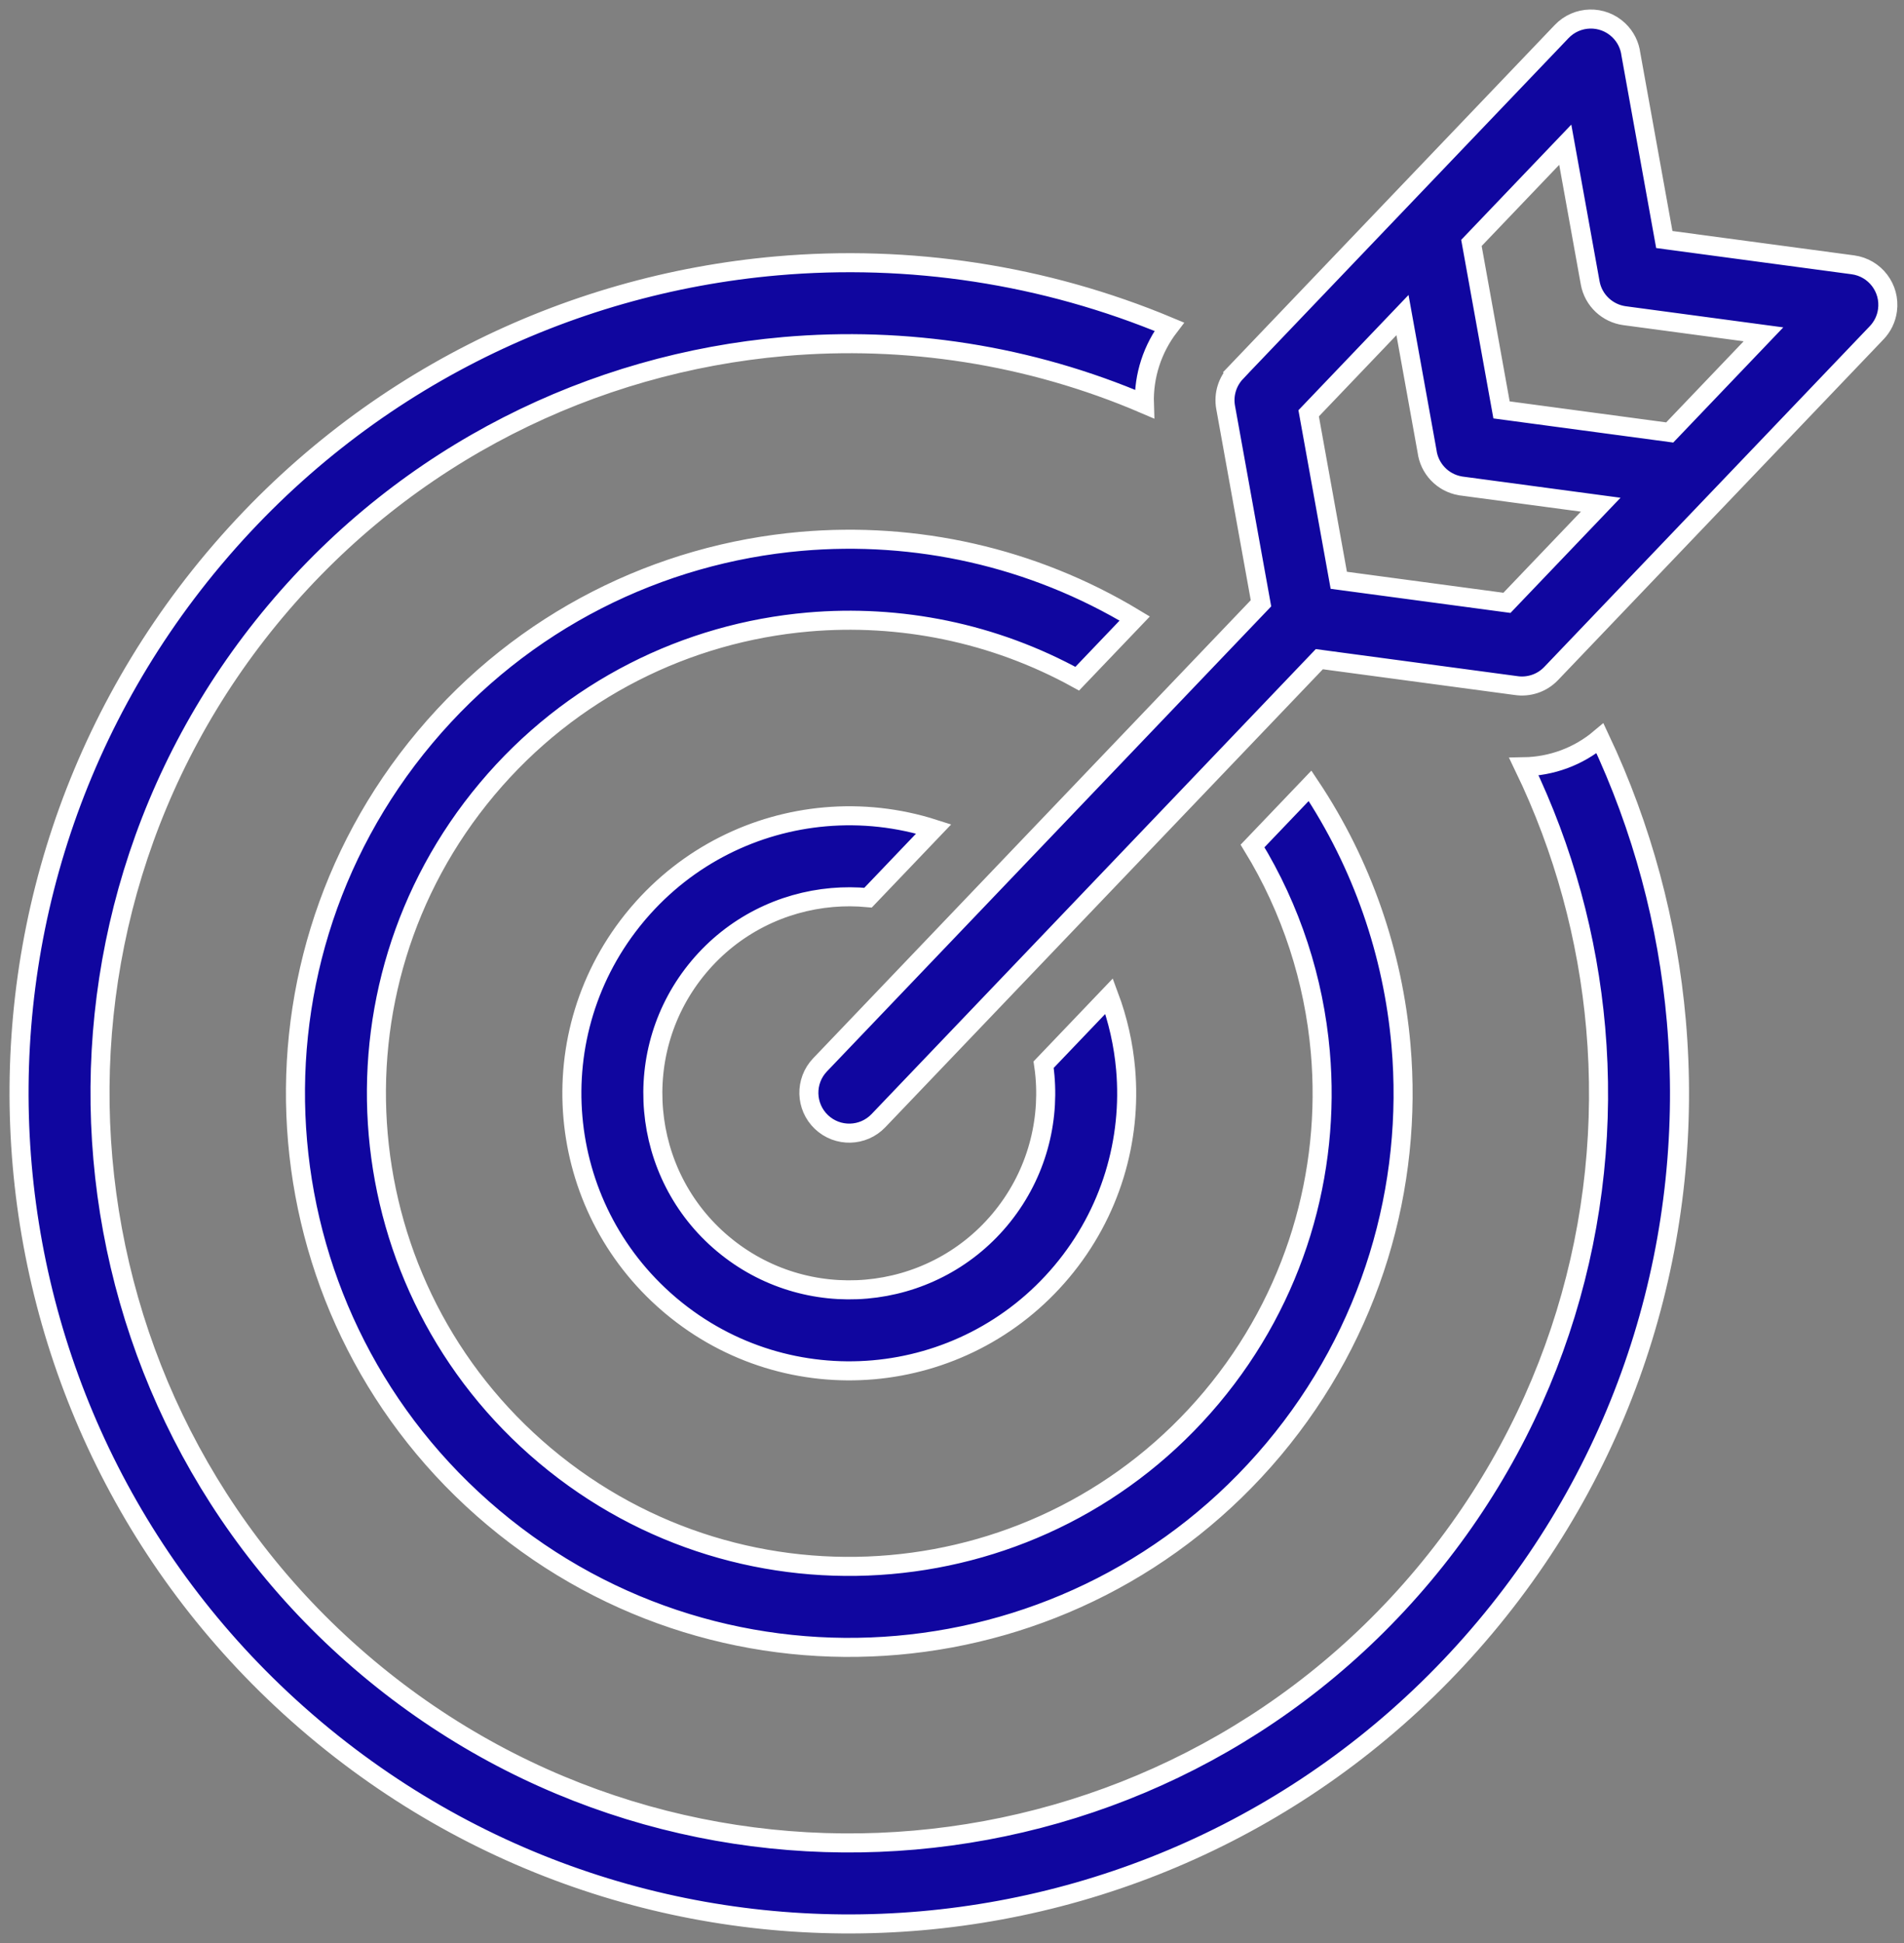 <?xml version="1.0" encoding="UTF-8"?>
<svg width="100px" height="102px" viewBox="0 0 100 102" version="1.1" xmlns="http://www.w3.org/2000/svg" xmlns:xlink="http://www.w3.org/1999/xlink">
    <rect x="0" y="0" width="100" height="102" fill="#808080" stroke="none"/>
    <title>objectius-icona</title>
    <g id="v1" stroke="none" stroke-width="1" fill="none" fill-rule="evenodd">
        <g id="09" transform="translate(-97, -475)" fill="#10069F" stroke="#FFFFFF">
            <g id="objectius-icona" transform="translate(98, 476)">
                <path d="M67.805,40.252 C70.555,44.368 72.161,49.064 72.581,53.863 C73.229,61.274 71.048,68.934 65.886,75.087 C60.72,81.243 53.551,84.723 46.137,85.371 C38.727,86.02 31.065,83.839 24.913,78.676 C18.757,73.511 15.277,66.342 14.629,58.928 C13.98,51.517 16.161,43.856 21.324,37.703 C26.489,31.548 33.658,28.068 41.072,27.419 C47.06,26.896 53.211,28.219 58.597,31.47 L55.577,34.629 C51.182,32.207 46.249,31.234 41.438,31.655 C35.105,32.209 28.985,35.177 24.579,40.427 C20.171,45.681 18.31,52.226 18.865,58.562 C19.419,64.895 22.387,71.015 27.637,75.421 C32.89,79.828 39.436,81.69 45.772,81.135 C52.104,80.581 58.224,77.614 62.63,72.363 C67.038,67.11 68.899,60.564 68.345,54.228 C68.013,50.439 66.817,46.726 64.785,43.411 L67.805,40.252 Z M57.252,51.293 C57.714,52.531 58.004,53.822 58.119,55.128 C58.443,58.838 57.351,62.674 54.765,65.756 C52.176,68.84 48.585,70.584 44.872,70.909 C41.162,71.233 37.326,70.141 34.245,67.555 L34.134,67.461 C31.118,64.88 29.412,61.331 29.091,57.662 C28.766,53.953 29.859,50.117 32.445,47.035 L32.539,46.924 C35.12,43.908 38.669,42.202 42.338,41.881 C44.245,41.714 46.186,41.922 48.04,42.515 L44.591,46.124 C43.962,46.065 43.33,46.062 42.703,46.117 C40.072,46.347 37.529,47.58 35.701,49.759 C33.869,51.942 33.096,54.663 33.327,57.297 C33.557,59.929 34.789,62.471 36.968,64.299 L36.972,64.302 C39.153,66.131 41.873,66.903 44.507,66.673 C47.138,66.443 49.681,65.211 51.509,63.032 C53.34,60.849 54.113,58.128 53.883,55.493 C53.865,55.292 53.842,55.092 53.812,54.892 L57.252,51.293 Z M91.619,16.551 L84.319,15.572 C83.432,15.451 82.683,14.773 82.517,13.844 L81.209,6.597 L76.281,11.753 L77.862,20.518 L86.695,21.703 L91.619,16.551 Z M75.687,24.503 C74.758,24.341 74.066,23.59 73.95,22.689 L72.66,15.541 L67.732,20.697 L69.314,29.463 L78.146,30.647 L83.071,25.495 L75.77,24.516 L75.729,24.51 L75.725,24.51 L75.687,24.503 Z M86.411,11.574 L96.314,12.902 C97.475,13.058 98.289,14.125 98.133,15.286 C98.072,15.746 97.866,16.152 97.568,16.465 L89.02,25.409 L88.985,25.445 L80.471,34.354 C79.973,34.878 79.27,35.091 78.605,34.987 L68.292,33.604 L45.14,57.827 C44.333,58.676 42.991,58.709 42.142,57.902 C41.293,57.095 41.26,55.752 42.067,54.904 L65.228,30.671 L63.371,20.383 C63.248,19.693 63.473,19.022 63.921,18.55 L63.919,18.548 L72.468,9.603 L81.017,0.659 C81.824,-0.19 83.166,-0.223 84.015,0.584 C84.382,0.933 84.597,1.383 84.656,1.85 L86.411,11.574 Z M83.033,37.759 C85.251,42.456 86.596,47.488 87.043,52.598 C88.015,63.71 84.746,75.195 77.006,84.419 C69.264,93.646 58.518,98.861 47.402,99.833 C36.291,100.805 24.805,97.536 15.581,89.797 L15.47,89.703 C6.313,81.968 1.135,71.263 0.167,60.193 C-0.805,49.081 2.463,37.596 10.203,28.372 L10.297,28.261 C18.032,19.104 28.736,13.926 39.807,12.957 C46.743,12.351 53.823,13.397 60.409,16.151 C59.54,17.288 59.055,18.713 59.105,20.212 C53.067,17.624 46.552,16.635 40.172,17.193 C30.139,18.071 20.441,22.775 13.459,31.096 L13.456,31.099 C6.473,39.423 3.525,49.792 4.403,59.828 C5.28,69.861 9.984,79.559 18.305,86.541 C26.63,93.526 37,96.475 47.037,95.597 C57.071,94.72 66.769,90.016 73.751,81.695 C80.735,73.37 83.685,63 82.807,52.963 C82.393,48.235 81.13,43.582 79.039,39.253 C80.466,39.229 81.884,38.729 83.033,37.759 L83.033,37.759 Z" id="Fill-1"></path>
            </g>
        </g>
    </g>
</svg>